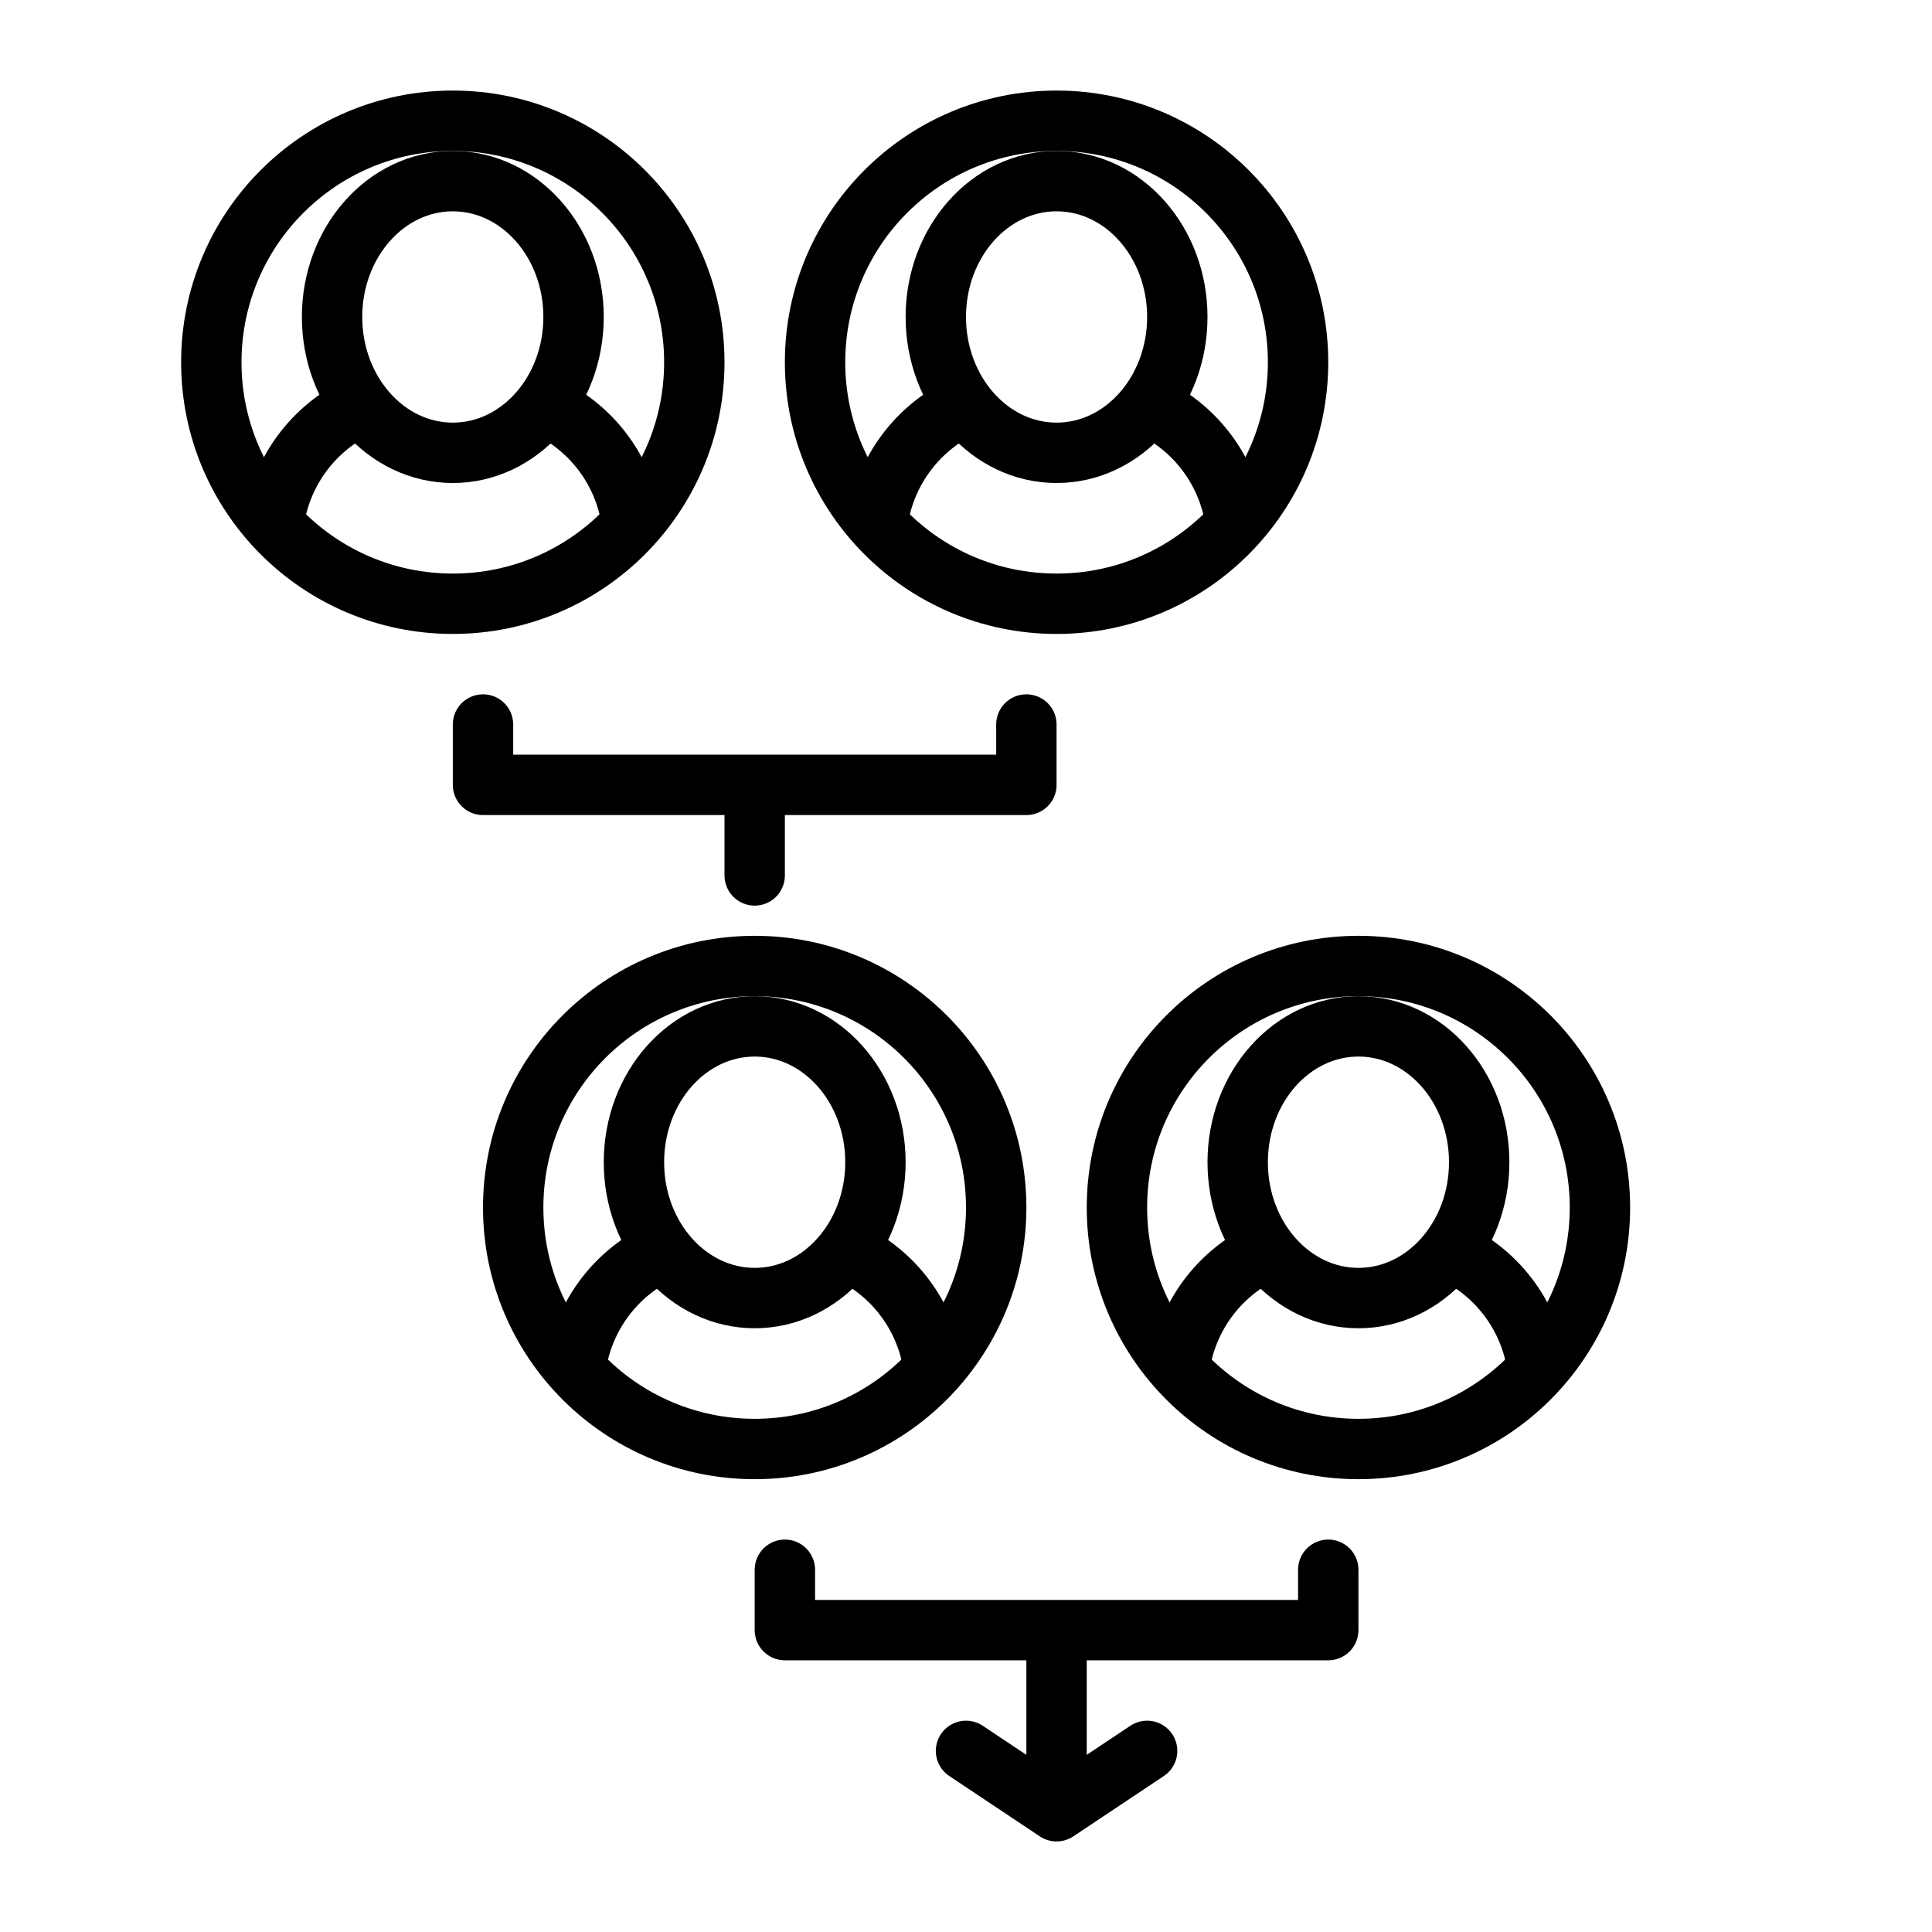 <svg id="SvgjsSvg1121" width="256" height="256" xmlns="http://www.w3.org/2000/svg" version="1.1" xmlns:xlink="http://www.w3.org/1999/xlink" xmlns:svgjs="http://svgjs.com/svgjs">
	<g id="SvgjsG1123">
		<svg xmlns="http://www.w3.org/2000/svg" viewBox="0 0 64 64" width="256" height="256">
			<circle cx="25" cy="40" r="8" fill="none" stroke="#000" stroke-linecap="round" stroke-linejoin="round" stroke-width="2" class="colorStroke000 svgStroke"></circle>
			<path fill="none" stroke="#000" stroke-linecap="round" stroke-linejoin="round" stroke-width="2" d="M21.649 41.591a5.017 5.017 0 0 0-2.556 3.575m11.824.061a5.012 5.012 0 0 0-2.566-3.636" class="colorStroke000 svgStroke"></path>
			<ellipse cx="25" cy="38.5" fill="none" stroke="#000" stroke-linecap="round" stroke-linejoin="round" stroke-width="2" rx="4" ry="4.5" class="colorStroke000 svgStroke"></ellipse>
			<circle cx="45" cy="40" r="8" fill="none" stroke="#000" stroke-linecap="round" stroke-linejoin="round" stroke-width="2" class="colorStroke000 svgStroke"></circle>
			<path fill="none" stroke="#000" stroke-linecap="round" stroke-linejoin="round" stroke-width="2" d="M41.649 41.591a5.017 5.017 0 0 0-2.556 3.575m11.824.061a5.012 5.012 0 0 0-2.566-3.636" class="colorStroke000 svgStroke"></path>
			<ellipse cx="45" cy="38.5" fill="none" stroke="#000" stroke-linecap="round" stroke-linejoin="round" stroke-width="2" rx="4" ry="4.5" class="colorStroke000 svgStroke"></ellipse>
			<circle cx="35" cy="12" r="8" fill="none" stroke="#000" stroke-linecap="round" stroke-linejoin="round" stroke-width="2" class="colorStroke000 svgStroke"></circle>
			<path fill="none" stroke="#000" stroke-linecap="round" stroke-linejoin="round" stroke-width="2" d="M31.649 13.591a5.017 5.017 0 0 0-2.556 3.575m11.824.061a5.012 5.012 0 0 0-2.566-3.636" class="colorStroke000 svgStroke"></path>
			<ellipse cx="35" cy="10.5" fill="none" stroke="#000" stroke-linecap="round" stroke-linejoin="round" stroke-width="2" rx="4" ry="4.5" class="colorStroke000 svgStroke"></ellipse>
			<circle cx="15" cy="12" r="8" fill="none" stroke="#000" stroke-linecap="round" stroke-linejoin="round" stroke-width="2" class="colorStroke000 svgStroke"></circle>
			<path fill="none" stroke="#000" stroke-linecap="round" stroke-linejoin="round" stroke-width="2" d="M11.649 13.591a5.017 5.017 0 0 0-2.556 3.575m11.824.061a5.012 5.012 0 0 0-2.566-3.636" class="colorStroke000 svgStroke"></path>
			<ellipse cx="15" cy="10.5" fill="none" stroke="#000" stroke-linecap="round" stroke-linejoin="round" stroke-width="2" rx="4" ry="4.5" class="colorStroke000 svgStroke"></ellipse>
			<path fill="none" stroke="#000" stroke-linecap="round" stroke-linejoin="round" stroke-width="2" d="m38 58-3 2-3-2" class="colorStroke000 svgStroke"></path>
			<path fill="none" stroke="#000" stroke-linecap="round" stroke-linejoin="round" stroke-width="2" d="M25 26v3M16 24v2h18v-2M35 54v5M26 52v2h18v-2" class="colorStroke000 svgStroke"></path>
		</svg>
	</g>
</svg>